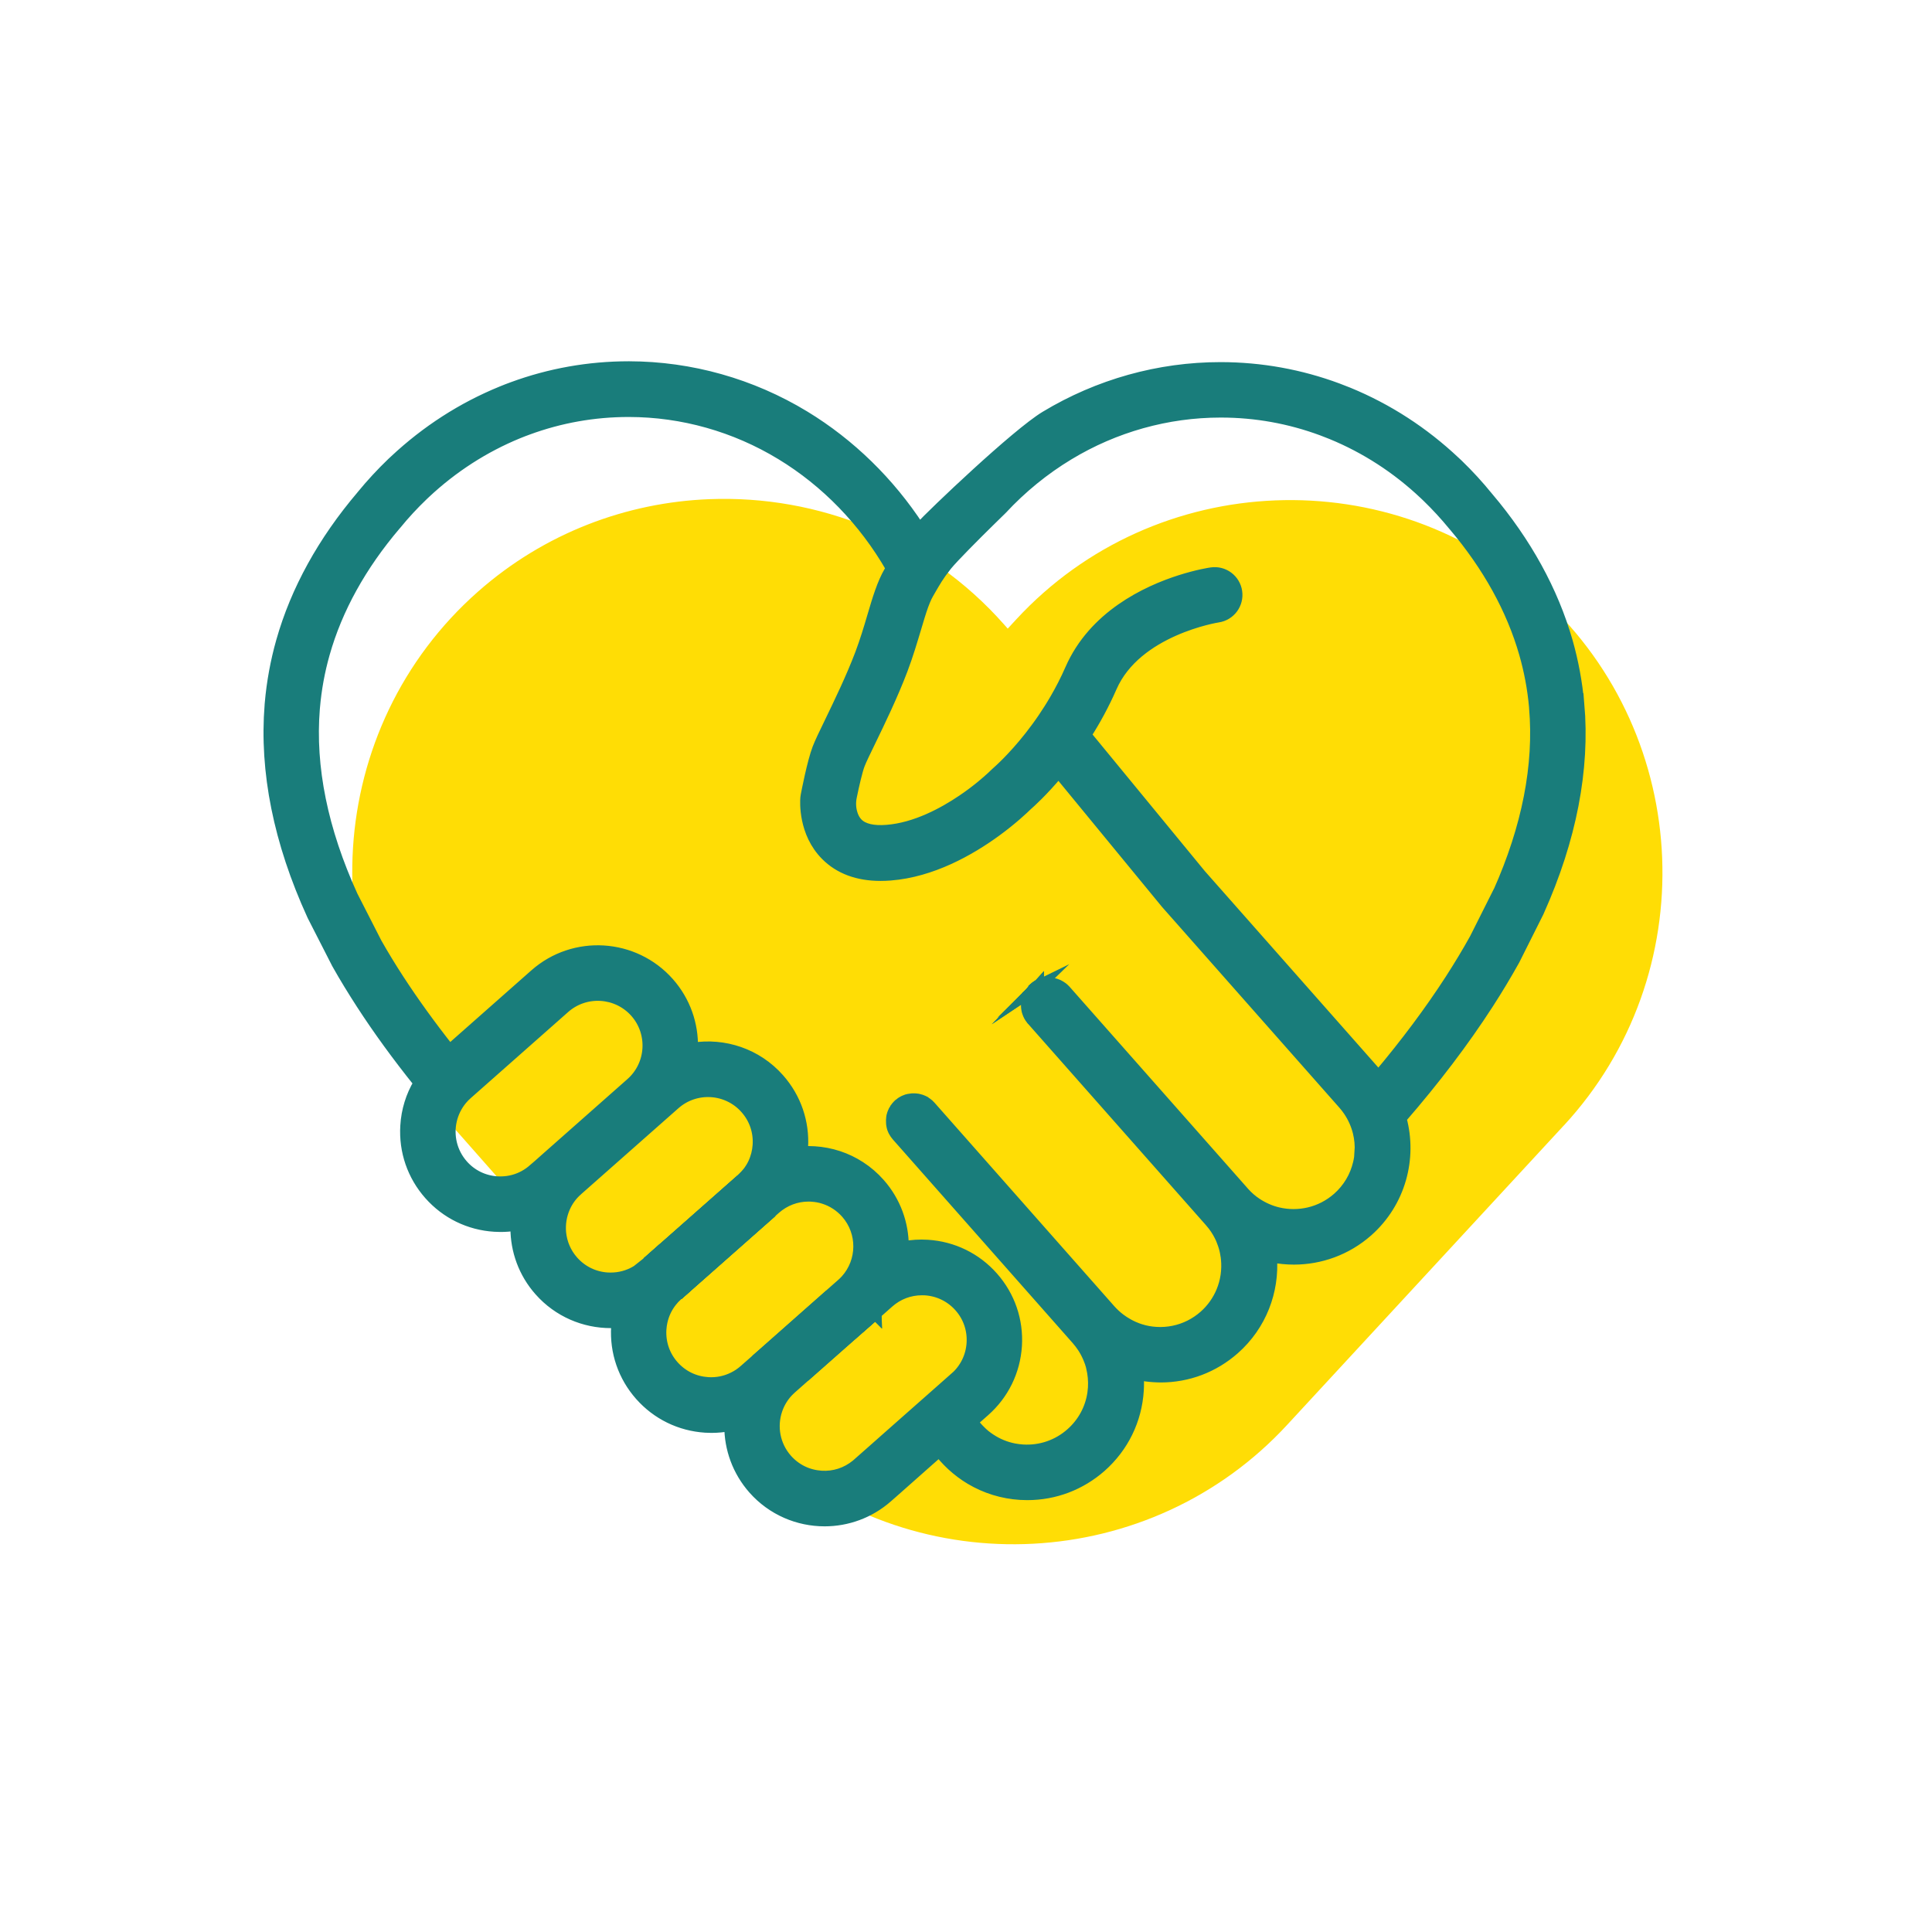<?xml version="1.0" encoding="UTF-8"?>
<svg id="Layer_1" data-name="Layer 1" xmlns="http://www.w3.org/2000/svg" version="1.1" viewBox="0 0 300 300">
  <defs>
    <style>
      .cls-1 {
        fill: #ffdd05;
        stroke-width: 0px;
      }

      .cls-2 {
        fill: #197d7b;
        stroke: #197d7b;
        stroke-miterlimit: 10;
        stroke-width: 1.9px;
      }
    </style>
  </defs>
  <path class="cls-1" d="M242.84,174.75l-42.97,46.5c-21.22,22.99-57.11,24.8-80.56,4.32-5.54-3.09-10.65-7.14-15.07-12.15l-35.14-39.85c-21.06-23.9-18.75-60.65,5.13-81.71,10.33-9.11,23.08-13.85,35.92-14.35,16.84-.66,33.84,5.94,45.79,19.49l.54.61,1.33-1.44c10.8-11.69,25.41-17.89,40.22-18.47,14.83-.59,29.88,4.44,41.57,15.25,23.4,21.62,24.85,58.44,3.23,81.82Z"/>
  <g>
    <path class="cls-2" d="M135.92,203.91h0s-2.52,2.23-2.52,2.23l-2.52,2.23-6.02,5.32s0,0,0,0h0s6.02-5.32,6.02-5.32l1.26-1.11,1.26-1.11,1.85-1.63c.06-.05.11-.1.17-.15.06-.05.11-.1.16-.15.11-.1.22-.21.32-.31l.02.02Z"/>
    <path class="cls-2" d="M119.77,188.12s-.1.09-.15.13l-12.99,11.48-1.44,1.27,1.44-1.27,13.14-11.61Z"/>
    <polygon class="cls-2" points="128.94 201.1 126.42 203.33 119.3 209.62 119.29 209.62 126.42 203.32 128.94 201.1 128.94 201.1"/>
    <path class="cls-2" d="M115.18,183.2s0,0-.01.01l-13.76,12.15-.81.72s.05-.04.07-.06c.02-.02.05-.04.07-.06l.67-.59,11.82-10.44,1.94-1.71s0,0,.01-.01Z"/>
    <path class="cls-2" d="M160.86,153.35c-.08.06-.16.13-.24.2-.05.04-.09.08-.14.13.02-.02.04-.04.07-.07.02-.02.05-.04.07-.06.08-.07.16-.13.24-.19Z"/>
    <path class="cls-2" d="M160.95,153.29s-.06.04-.08.06h0s.06-.04.08-.06Z"/>
    <path class="cls-2" d="M161.15,153.16s-.04.02-.06.04c0,0-.02.01-.02.01-.02.01-.03.02-.05.03-.02.02-.05.03-.07.05h0s.06-.04.08-.06.06-.04.09-.05c0,0,.02-.01.03-.02Z"/>
    <path class="cls-2" d="M160.3,158.26h0s-.03-.04-.05-.06c.02.02.03.04.05.06Z"/>
    <path class="cls-2" d="M101.41,195.36s0,0,0,0l-.67.59s-.05.04-.07.06c-.02.02-.05.04-.07.06l.81-.72s0,0,0,0ZM106.63,199.73l-1.44,1.27,1.44-1.27s0,0,0,0Z"/>
    <path class="cls-2" d="M160.49,153.67h0s.04-.04.07-.06c-.02.02-.04.04-.07.06ZM161.03,153.23s-.06.04-.08.06h0s.05-.03.07-.05c.01-.01.03-.02.05-.03.02-.01.04-.02.05-.03-.03.02-.06.04-.09.05ZM160.87,153.35h0s.06-.04.08-.06c-.03.02-.06.04-.08.06ZM160.62,153.54s-.05.04-.07.06c-.02.02-.04.04-.07.06h0s.09-.09.14-.13c.08-.07.16-.13.24-.2-.08.06-.16.12-.24.19ZM135.9,203.89l.02.02h0s-.02-.02-.02-.02ZM135.24,204.51l-1.85,1.63-1.26,1.11,1.26-1.11h0l1.85-1.63c.06-.05.11-.1.17-.15-.06.05-.11.1-.17.15ZM115.17,183.21l-1.94,1.71-11.82,10.44h0l-.74.66s-.05.04-.07.06l.81-.72,13.76-12.15s0,0,.01-.01c0,0,0,0-.01.01Z"/>
    <path class="cls-2" d="M161.12,153.18s-.04.02-.05.03c0,0,.02,0,.02-.01.02-.01.04-.02.06-.04,0,0-.02.01-.03.02Z"/>
    <path class="cls-2" d="M245.05,109.33s0-.06,0-.09c-.29-3.24-.89-6.47-1.78-9.6-2.24-7.82-6.37-15.34-12.3-22.35h-.01c-1.43-1.78-2.99-3.47-4.63-5.06,0,0-.02-.02-.02-.02l-.45-.42c-4.88-4.6-10.44-8.2-16.52-10.7-.57-.23-1.13-.45-1.67-.65-5.79-2.15-11.87-3.25-18.09-3.26h-.07c-9.53,0-18.9,2.62-27.12,7.58-4.5,2.72-17.39,15-19.5,17.29-.07.08-.2.07-.26-.02-4.61-7.07-10.7-13.02-17.77-17.32-8.22-4.99-17.61-7.64-27.17-7.66h-.06c-6.18,0-12.25,1.08-18.01,3.2-.55.2-1.12.42-1.7.66-6.09,2.49-11.65,6.07-16.55,10.66l-.42.39s-.01.01-.02.02c-1.62,1.55-3.18,3.24-4.65,5.03l-.02.03c-6.01,7.07-10.2,14.66-12.44,22.57-.89,3.14-1.48,6.38-1.76,9.61l-.02.24s0,.01,0,.02c-.83,10.27,1.37,21.22,6.54,32.54.02.04.04.09.06.13l3.81,7.46s.04.08.07.12c1.12,1.99,2.38,4.04,3.71,6.1,2.6,4.01,5.57,8.09,8.89,12.23.04.05.05.13.01.18-1.18,1.97-1.88,4.21-2.02,6.58-.24,3.9,1.05,7.66,3.64,10.59,2.59,2.93,6.16,4.67,10.06,4.91.31.02.62.03.92.03.77,0,1.54-.06,2.29-.18.1-.02.19.06.19.17,0,.11,0,.23,0,.34,0,3.44,1.2,6.9,3.66,9.67,2.89,3.27,6.92,4.93,10.97,4.93.3,0,.59,0,.89-.03.1,0,.18.08.17.18-.02.19-.03.38-.05.58-.24,3.9,1.05,7.66,3.64,10.59,2.59,2.93,6.16,4.67,10.06,4.92.31.02.62.03.92.03.93,0,1.86-.09,2.76-.26.1-.02.19.06.19.16h0c0,3.44,1.21,6.9,3.66,9.68,2.89,3.27,6.92,4.93,10.97,4.93,3.44,0,6.9-1.21,9.68-3.66l1.16-1.02,2.62-2.32,4.19-3.71c.07-.06.17-.05.23.01l.72.82c.39.44.8.86,1.23,1.26.89.82,1.85,1.54,2.87,2.15,2.32,1.38,4.94,2.2,7.71,2.37.36.02.72.03,1.08.03,4.19,0,8.18-1.51,11.35-4.3,3.44-3.04,5.49-7.23,5.77-11.81.05-.78.04-1.56-.01-2.33,0-.11.09-.19.19-.17.76.15,1.53.25,2.32.3.36.02.72.04,1.08.04,4.19,0,8.18-1.51,11.35-4.31,4.18-3.69,6.13-8.98,5.75-14.15,0-.11.09-.19.19-.17,1.12.22,2.25.33,3.39.33,4.04,0,8.1-1.42,11.36-4.29,5.06-4.47,6.85-11.28,5.19-17.4-.01-.05,0-.11.03-.15,5.21-6,9.72-11.95,13.47-17.75,1.47-2.27,2.84-4.56,4.09-6.8.02-.04.04-.08.06-.12l3.68-7.34s.04-.09.06-.14c5-11.16,7.09-21.97,6.21-32.11ZM82.92,181.64c-.22.19-.44.37-.68.54-1.01.72-2.16,1.18-3.38,1.36-.55.08-1.1.1-1.66.07-2.11-.13-4.04-1.07-5.43-2.65-1.75-1.99-2.33-4.62-1.77-7.02h0c.27-1.18.82-2.3,1.62-3.27.25-.3.53-.59.84-.86l1.63-1.44,13.51-11.94c3.26-2.88,8.26-2.57,11.15.69,2.88,3.27,2.57,8.27-.69,11.15l-13.25,11.71-1.88,1.67ZM100.6,196.08s.05-.04.07-.06l-.07.06h0s-.56.5-.56.5c-.4.35-.83.66-1.28.92-1.19.69-2.53,1.05-3.92,1.05-.17,0-.34,0-.51-.01-2.11-.13-4.03-1.07-5.43-2.65-1.14-1.29-1.78-2.85-1.94-4.45,0,0,0,0,0,0-.13-1.36.09-2.75.65-4.01.44-1,1.1-1.92,1.97-2.68l.04-.04,15.09-13.33c3.26-2.89,8.27-2.58,11.15.69,1.4,1.58,2.09,3.61,1.96,5.72-.13,2.04-1.01,3.91-2.51,5.3-.02.02-.05.04-.07.07-.01.01-.02.02-.04.03,0,0,0,0,0,0,0,0,0,0-.01.01,0,0,0,0-.01.01l-13.76,12.15-.81.72ZM119.29,209.62l-2.58,2.27-1.07.94c-.53.47-1.11.86-1.73,1.16-1.22.61-2.59.89-3.99.8-1.05-.07-2.06-.33-2.98-.78-.92-.45-1.75-1.08-2.45-1.87-1.4-1.58-2.09-3.61-1.96-5.72.03-.41.08-.82.17-1.21.25-1.15.75-2.22,1.47-3.14.28-.36.59-.7.94-1.01l.04-.04.04-.03,1.44-1.27,13.14-11.61h0s.04-.03.05-.05l.51-.45c1.46-1.28,3.29-1.98,5.22-1.98.16,0,.33,0,.5.02.67.04,1.32.16,1.93.36,1.34.43,2.54,1.21,3.5,2.29,2.68,3.04,2.6,7.58-.05,10.52-.2.22-.41.43-.64.63l-1.85,1.63h0s-2.52,2.23-2.52,2.23l-7.12,6.3s0,0,0,0ZM148.38,213.98l-2,1.77-5.04,4.45-3.09,2.73-2.61,2.31-2.39,2.11c-.07.07-.14.13-.22.19-1.55,1.27-3.49,1.91-5.5,1.78-1.05-.07-2.06-.33-2.98-.78-.92-.45-1.75-1.08-2.45-1.87-1.94-2.2-2.44-5.19-1.55-7.79.36-1.05.94-2.04,1.75-2.89.15-.16.32-.32.49-.47l2.07-1.83h0s0,0,0,0l6.03-5.32,1.26-1.11,1.26-1.11,1.85-1.63c.06-.05.11-.1.17-.15.06-.05.11-.1.16-.15.11-.1.22-.21.32-.31h0s.02.02.02.02l2-1.77c1.46-1.29,3.29-1.98,5.22-1.98.17,0,.33,0,.5.01,2.1.13,4.03,1.07,5.43,2.65,1.4,1.58,2.09,3.61,1.96,5.72-.13,2.1-1.07,4.03-2.65,5.43ZM211.3,178.9c-.04.59-.12,1.17-.26,1.74-.49,2.1-1.61,3.99-3.25,5.44-1.33,1.17-2.88,1.95-4.49,2.33-1.61.38-3.28.38-4.88,0-1.18-.28-2.32-.78-3.36-1.47-.71-.47-1.37-1.04-1.96-1.7-.02-.02-.03-.04-.05-.06l-27.68-31.33c-.08-.09-.16-.17-.25-.25-.04-.04-.09-.08-.13-.11-.04-.03-.08-.06-.12-.09-.03-.03-.06-.05-.1-.07-.06-.04-.12-.08-.17-.11-.05-.03-.09-.06-.14-.08-.02-.01-.05-.03-.07-.04-.02,0-.03-.02-.05-.02-.1-.05-.2-.09-.3-.13-.05-.02-.11-.04-.17-.06-.06-.02-.11-.04-.17-.05-.06-.02-.11-.03-.17-.04-.04-.01-.08-.02-.12-.02,0,0-.02,0-.02,0-.02,0-.05,0-.07-.01h-.01s-.08-.01-.12-.02c-.06,0-.12-.01-.17-.01-.26-.01-.51,0-.77.05-.1.02-.19.04-.29.07-.04,0-.07.02-.11.03-.06.02-.12.04-.18.06-.05.01-.09.04-.14.05-.08.04-.16.07-.24.11-.03.02-.06.03-.09.05-.02.01-.04.02-.06.03-.02.01-.04.02-.06.04,0,0-.02.01-.02.01-.02.01-.03.02-.05.03-.02.02-.05.03-.07.05h0s-.06.04-.08.06h0c-.08.06-.16.13-.24.2-.05.04-.09.08-.14.13-.08.08-.16.17-.23.25-.02.02-.03.04-.05.07,0,0,0,0,0,0-.01.02-.03.03-.04.05,0,0,0,0-.01.01-.02.02-.04.04-.05.07-.02.02-.03.04-.05.07-.02.03-.04.06-.06.09-.02.02-.03.05-.04.07-.02.04-.05.08-.07.12-.02.03-.03.06-.05.09-.02.03-.03.06-.05.1,0,.02-.02.04-.02.05,0,0,0,0,0,.01,0,.01-.01.03-.02.04,0,0,0,0,0,0-.02.05-.04.1-.06.16,0,.02-.01.04-.02.06,0,.02-.01.04-.02.06,0,0,0,0,0,.01-.01.04-.03.09-.04.13-.03.1-.05.2-.07.31,0,.02,0,.05-.01.08,0,0,0,0,0,.01,0,.04-.01.08-.02.12,0,.06-.01.12-.01.17,0,.2,0,.4.02.6,0,.03,0,.06.01.09,0,.05.02.11.03.16,0,.02,0,.05.01.07,0,.05.02.1.04.14.01.06.03.11.05.17.02.06.04.11.06.17,0,0,0,0,0,.01.02.06.04.11.07.17.01.03.02.05.04.08.02.04.04.08.06.12.09.17.2.34.33.5.01.01.03.03.04.04.02.02.03.03.04.05,0,.01.02.02.03.04l27.62,31.26s.04.04.06.07h0c.62.7,1.13,1.47,1.53,2.28,0,0,0,0,0,.01.04.08.08.16.12.24.04.08.08.17.11.26.03.06.05.11.07.17.02.04.04.08.05.13.04.09.07.19.1.28.03.07.05.15.08.22.04.12.08.24.11.35.04.13.08.27.11.4.01.04.02.09.03.13.02.09.04.19.06.28.02.07.03.14.04.21.02.08.03.16.04.24.02.08.03.17.04.25,0,.05.01.1.02.15.01.08.02.17.03.25.17,1.72-.08,3.47-.75,5.08-.59,1.42-1.5,2.73-2.72,3.81-1.39,1.23-3.05,2.05-4.82,2.41-.89.18-1.81.25-2.74.19-.82-.05-1.62-.19-2.38-.43-.07-.02-.15-.04-.22-.07-.12-.04-.24-.08-.35-.12-.06-.02-.12-.04-.17-.07-.06-.02-.12-.04-.17-.07-.17-.07-.35-.14-.52-.23-.05-.02-.11-.05-.16-.08-.04-.02-.08-.04-.12-.06-.04-.02-.08-.04-.12-.06-.04-.02-.08-.04-.12-.07-.07-.04-.14-.07-.21-.12-.05-.03-.1-.06-.15-.09-.07-.04-.13-.08-.2-.12-.02-.01-.04-.02-.06-.04-.06-.04-.12-.08-.19-.12-.05-.04-.11-.07-.16-.11-.13-.09-.26-.18-.38-.27-.54-.41-1.04-.88-1.5-1.39l-27.88-31.56-.02-.02-.03-.04c-.07-.08-.14-.15-.22-.22-.02-.02-.04-.04-.06-.06-.07-.07-.15-.13-.24-.19-.02-.02-.04-.04-.07-.05-.02-.01-.04-.02-.06-.04-.03-.02-.07-.05-.1-.07-.02-.01-.03-.02-.05-.03-.02-.02-.05-.03-.07-.05-.04-.02-.07-.04-.11-.06-.03-.02-.05-.03-.08-.04-.02-.01-.04-.02-.06-.02-.03-.01-.06-.03-.09-.04-.1-.05-.21-.08-.31-.11-.05-.02-.09-.03-.14-.04-.17-.05-.34-.08-.51-.09-.06,0-.12-.01-.17-.01-.06,0-.12,0-.17,0s-.12,0-.17,0c-.04,0-.08,0-.13,0-.04,0-.1.01-.14.02-.03,0-.06,0-.09.01-.04,0-.08.01-.12.02-.04,0-.08.02-.12.02-.03,0-.07.01-.1.02-.04,0-.07.02-.11.03-.03.01-.07.02-.1.03-.13.04-.26.09-.38.15-.05.02-.1.05-.15.08-.05.02-.09.05-.14.08-.05.03-.09.06-.14.09-.01,0-.02.02-.04.03-.04.03-.08.06-.12.09-.04.02-.07.05-.1.08-.03.02-.06.05-.09.07-.04.04-.07.07-.11.1-.02.02-.04.04-.06.06-.07.07-.14.14-.2.22-.03.04-.06.08-.09.12,0,0,0,0,0,.01,0,0-.01.02-.02.02-.05.07-.13.2-.18.28,0,.02-.02.03-.02.04-.01.02-.02.04-.04.06-.02.04-.04.07-.06.11-.04.08-.08.17-.11.25-.01.02-.02.05-.03.07-.02.05-.03.09-.05.14-.02.06-.04.11-.05.17-.03.11-.06.23-.07.35-.02.11-.03.22-.03.34,0,.17,0,.34.01.5,0,.01,0,.02,0,.03,0,.04,0,.08.01.12,0,.02,0,.03,0,.05,0,.03.01.06.02.1h0c.01.08.03.16.05.24,0,.03.01.05.02.08,0,.04.02.07.03.11.02.05.03.09.05.14.03.08.06.16.1.24,0,.01.01.03.02.04.02.04.04.09.07.13.11.21.25.4.41.59l.03.04,27.93,31.62c.34.39.65.79.93,1.22.04.06.08.12.12.18.04.06.08.12.11.19.04.07.08.13.12.2.03.06.07.12.1.18.04.06.07.13.1.19.07.13.13.26.19.39.03.07.06.13.09.2.03.06.05.12.08.18.09.22.17.43.25.65.02.05.04.1.05.16.01.05.03.09.04.14.02.08.04.15.07.22.03.09.05.19.07.28.25,1.02.35,2.09.29,3.17-.02.29-.05.58-.09.87-.35,2.44-1.55,4.66-3.42,6.31-2.09,1.85-4.77,2.77-7.56,2.6-.46-.03-.91-.09-1.35-.17-1.35-.26-2.61-.78-3.74-1.53-.1-.06-.19-.13-.28-.19-.07-.05-.14-.1-.21-.15-.08-.06-.17-.12-.25-.19-.03-.02-.06-.05-.09-.07-.08-.06-.16-.13-.23-.2-.05-.04-.1-.09-.16-.14-.01,0-.02-.02-.03-.03-.05-.04-.09-.08-.13-.12-.16-.15-.32-.31-.47-.47-.08-.08-.15-.16-.23-.25l-.47-.53-.25-.29c-.06-.07-.05-.17.01-.23l1.88-1.66c2.93-2.59,4.67-6.16,4.92-10.06.24-3.9-1.05-7.66-3.64-10.59-2.59-2.93-6.16-4.67-10.06-4.92-1.25-.08-2.48,0-3.68.23-.1.02-.19-.06-.19-.16,0-3.44-1.2-6.9-3.66-9.68-.89-1.01-1.9-1.88-3-2.59-2.09-1.36-4.5-2.16-7.06-2.32-.6-.04-1.21-.04-1.8,0-.1,0-.18-.08-.17-.18.02-.19.04-.38.05-.57.24-3.9-1.05-7.66-3.64-10.59-3.43-3.89-8.49-5.51-13.27-4.75-.1.02-.19-.06-.19-.16.09-3.56-1.12-7.15-3.65-10.02-5.34-6.04-14.6-6.62-20.64-1.28l-13.21,11.67c-.07.06-.18.05-.24-.02-2.91-3.68-5.53-7.31-7.85-10.87-1.25-1.92-2.41-3.83-3.46-5.68l-3.74-7.32c-4.67-10.24-6.66-20.04-5.92-29.13l.02-.22c.24-2.81.75-5.62,1.53-8.36,1.97-6.97,5.7-13.71,11.08-20.03l.02-.02s.05-.06.07-.08c1.29-1.58,2.68-3.08,4.11-4.45l.4-.38c4.29-4.02,9.17-7.16,14.49-9.34.5-.2,1-.4,1.48-.57,5.03-1.85,10.3-2.79,15.69-2.79h.06c8.32.01,16.51,2.32,23.68,6.68,7,4.25,12.91,10.35,17.11,17.65,0,0,0,.02.01.03.03.05.03.11,0,.16-.08.15-.17.29-.25.44-1.1,1.88-1.81,4.25-2.62,7-.55,1.87-1.13,3.8-1.89,5.82-1.41,3.72-3.32,7.66-4.71,10.54-.91,1.87-1.56,3.22-1.92,4.15-.81,2.12-1.7,6.75-1.8,7.27-.02.12-.04.23-.05.35-.05.54-.34,5.37,3.11,8.83,2.06,2.07,4.88,3.12,8.4,3.12.49,0,.99-.02,1.5-.06,6.45-.5,12.34-3.87,16.28-6.73,2.63-1.91,4.39-3.6,4.86-4.06,0,0,0,0,0,0,.52-.45,2.46-2.2,4.86-5.07.07-.08.19-.08.25,0l16.7,20.32s.05.06.08.09l27.42,31.04c.3.34.57.69.82,1.06.7,1.03,1.2,2.16,1.5,3.35.25,1.02.35,2.08.28,3.15ZM232.73,138.62l-3.62,7.21c-1.16,2.09-2.45,4.23-3.82,6.35-3.15,4.87-6.87,9.86-11.12,14.91-.07.08-.18.08-.25,0-.06-.07-.12-.13-.17-.2l-27.38-31-17.81-21.67c-.04-.05-.05-.13-.01-.19,1.39-2.17,2.75-4.64,3.95-7.38,3.9-8.92,16.48-10.92,16.6-10.94,1.84-.27,3.11-1.98,2.84-3.82-.27-1.84-1.98-3.11-3.82-2.84-.22.03-2.16.33-4.83,1.18-5.26,1.68-13.38,5.51-16.97,13.72-.73,1.67-1.54,3.23-2.37,4.66-.62,1.07-1.26,2.07-1.89,3-.69,1.02-1.39,1.95-2.05,2.8-2.76,3.51-5.05,5.47-5.08,5.5-.08.07-.16.14-.23.21-.01.01-.85.86-2.29,2.04-.81.66-1.8,1.42-2.95,2.19-2.87,1.94-7.23,4.33-11.74,4.68-2.15.17-3.69-.19-4.59-1.07-.44-.43-.72-.97-.89-1.51-.29-.89-.33-1.84-.14-2.75.36-1.77.89-4.09,1.27-5.06.25-.66.92-2.03,1.69-3.62,1.45-2.99,3.44-7.09,4.96-11.1.85-2.25,1.48-4.39,2.05-6.28.41-1.37.78-2.64,1.16-3.68.09-.25.18-.49.28-.72.17-.42.35-.8.54-1.12.14-.24.28-.48.42-.73.13-.24.27-.47.42-.72.16-.28.34-.57.53-.87.38-.6.84-1.25,1.45-2.02.02-.03.04-.06.07-.09,1.03-1.26,4.4-4.64,6.59-6.79.97-.96,1.71-1.68,1.9-1.86h0s.01-.01.02-.02c0,0,0-.01.01-.01.01-.01.02-.02.02-.02,3.08-3.31,6.58-6.17,10.41-8.48,7.16-4.33,15.34-6.62,23.64-6.62h.06c5.41,0,10.71.96,15.75,2.83.47.18.97.37,1.46.57,5.31,2.18,10.18,5.33,14.46,9.37l.43.41c1.44,1.39,2.81,2.88,4.08,4.43,0,0,.01.02.02.02l.03.04s.02.02.03.03c5.31,6.28,9,12.96,10.98,19.87.78,2.72,1.3,5.52,1.55,8.34,0,.03,0,.05,0,.07h0c.78,8.97-1.11,18.63-5.61,28.72Z"/>
    <path class="cls-2" d="M160.86,153.35c-.08.06-.16.13-.24.2-.05.04-.09.08-.14.13.02-.02.04-.04.07-.07.02-.02.05-.04.07-.06.08-.07.16-.13.24-.19Z"/>
    <path class="cls-2" d="M160.95,153.29s-.06.04-.08.06h0s.06-.04.08-.06Z"/>
    <path class="cls-2" d="M161.15,153.16s-.04.02-.06.04c0,0-.02.01-.02.01-.02.01-.03.02-.05.03-.02.02-.05.03-.07.05h0s.06-.04.08-.06.06-.04.09-.05c0,0,.02-.01.03-.02Z"/>
    <path class="cls-2" d="M160.3,158.26h0s-.03-.04-.05-.06c.02.02.03.04.05.06Z"/>
    <path class="cls-2" d="M135.92,203.91h0s-2.52,2.23-2.52,2.23h0s0,0,0,0h0s1.85-1.63,1.85-1.63c.06-.05.11-.1.17-.15.06-.05.11-.1.16-.15.11-.1.22-.21.32-.31l.02.02Z"/>
    <rect class="cls-2" x="126" y="202.21" width="3.36" height="0" transform="translate(-101.86 135.11) rotate(-41.43)"/>
    <path class="cls-2" d="M119.77,188.12s-.1.09-.15.13l-12.99,11.48-1.44,1.27,1.44-1.27,13.14-11.61Z"/>
  </g>
</svg>